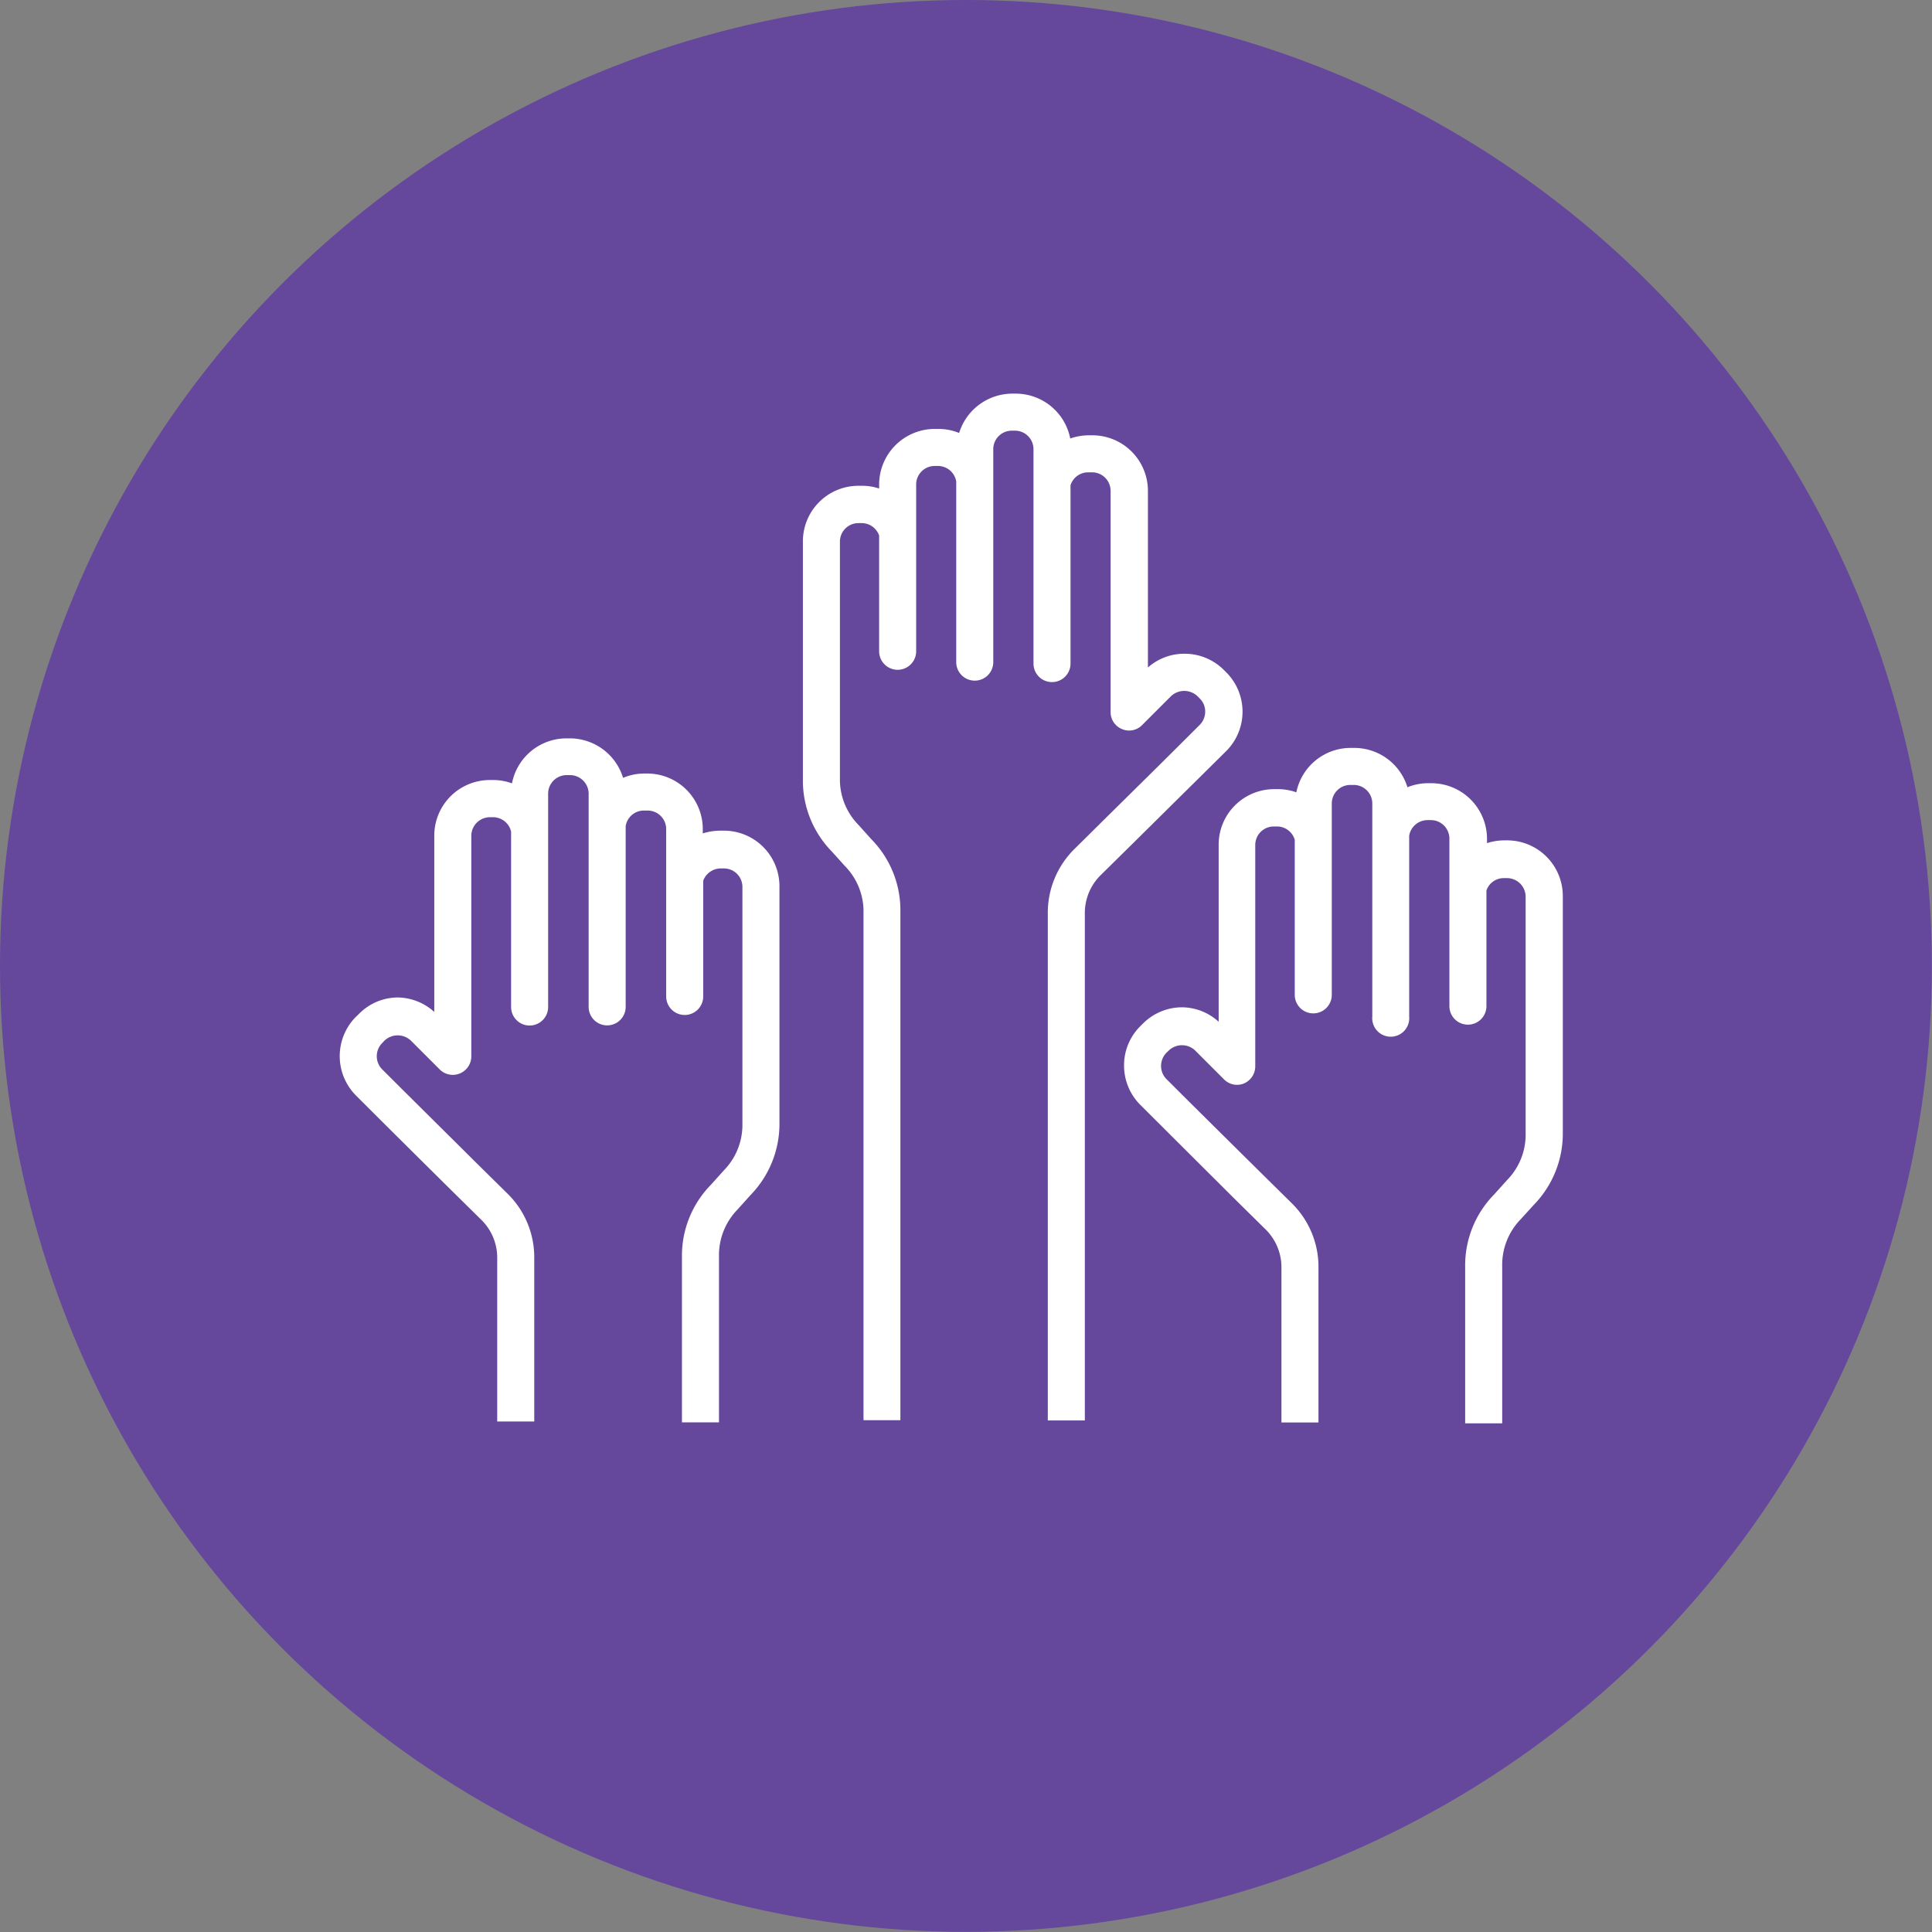 <svg id="Communication" xmlns="http://www.w3.org/2000/svg" viewBox="0 0 133.55 133.55"><rect x="0" y="0" width="133.55" height="133.55" fill="#808080" stroke="none"/><defs><style>.cls-1{fill:#65479c;}.cls-2{fill:#fff;}</style></defs><title>icon_communication</title><circle class="cls-1" cx="66.77" cy="66.77" r="66.77"/><path class="cls-2" d="M90,57.14a3.85,3.85,0,0,0,0-5.43l-.17-.17a3.83,3.83,0,0,0-2.72-1.12,3.79,3.79,0,0,0-2.53.95V39.16a3.84,3.84,0,0,0-3.84-3.84h-.24a4,4,0,0,0-1.29.22,3.84,3.84,0,0,0-3.77-3.1h-.23a3.86,3.86,0,0,0-3.68,2.72,3.76,3.76,0,0,0-1.43-.28h-.23A3.85,3.85,0,0,0,66,38.73V39a3.66,3.66,0,0,0-1.19-.19h-.24a3.84,3.84,0,0,0-3.84,3.84V59.09a7,7,0,0,0,2,5l.9,1a4.47,4.47,0,0,1,1.29,3.22V103.4h2.55V68.25a7,7,0,0,0-2-5l-.9-1a4.48,4.48,0,0,1-1.28-3.22V42.68a1.28,1.28,0,0,1,1.28-1.29h.24a1.28,1.28,0,0,1,1.19.86v8a1.28,1.28,0,0,0,2.56,0V38.73a1.28,1.28,0,0,1,1.28-1.29h.23a1.28,1.28,0,0,1,1.26,1.08V51a1.28,1.28,0,0,0,2.56,0V36.28A1.28,1.28,0,0,1,75.16,35h.23a1.28,1.28,0,0,1,1.28,1.28v2.33s0,0,0,.08V51.1a1.28,1.28,0,0,0,2.56,0V38.77a1.28,1.28,0,0,1,1.2-.89h.24A1.28,1.28,0,0,1,82,39.16V54.45a1.27,1.27,0,0,0,.79,1.18,1.26,1.26,0,0,0,1.39-.28l2-2a1.33,1.33,0,0,1,1.82,0l.17.17a1.26,1.26,0,0,1,.37.9,1.31,1.31,0,0,1-.37.91c-2.25,2.25-4.37,4.34-6.47,6.41l-2.15,2.13a6.19,6.19,0,0,0-1.89,4.55v35h2.56v-35a3.68,3.68,0,0,1,1.13-2.73l2.16-2.13Z" transform="translate(-5.23 -5.23)"/><path class="cls-2" d="M55.23,62.65H55a4,4,0,0,0-1.19.19v-.3A3.84,3.84,0,0,0,50,58.7h-.23A3.76,3.76,0,0,0,48.3,59a3.85,3.85,0,0,0-3.68-2.73h-.23a3.84,3.84,0,0,0-3.77,3.11,3.73,3.73,0,0,0-1.29-.23h-.24A3.84,3.84,0,0,0,35.25,63V75.18a3.84,3.84,0,0,0-2.53-1A3.79,3.79,0,0,0,30,75.36l-.17.16a3.86,3.86,0,0,0,0,5.43c2.26,2.26,4.37,4.35,6.47,6.43l2.16,2.13a3.67,3.67,0,0,1,1.14,2.72v11.26h2.56V92.23a6.16,6.16,0,0,0-1.9-4.54L38.1,85.56c-2.09-2.08-4.2-4.16-6.45-6.41a1.29,1.29,0,0,1,0-1.82l.16-.17a1.33,1.33,0,0,1,1.82,0l2,2a1.28,1.28,0,0,0,2.18-.91V63a1.29,1.29,0,0,1,1.28-1.28h.24a1.28,1.28,0,0,1,1.23,1V74.84a1.28,1.28,0,0,0,2.56,0V61.94s0-.1,0-.14V60.09a1.28,1.28,0,0,1,1.28-1.28h.23a1.29,1.29,0,0,1,1.29,1.28V74.83a1.28,1.28,0,0,0,2.56,0V62.34a1.27,1.27,0,0,1,1.26-1.08H50a1.28,1.28,0,0,1,1.28,1.28V74.11a1.28,1.28,0,0,0,2.56,0v-8a1.3,1.3,0,0,1,1.2-.85h.23a1.28,1.28,0,0,1,1.28,1.28V82.91a4.5,4.5,0,0,1-1.28,3.22l-.9,1a7,7,0,0,0-2,5v11.42h2.56V92.07a4.52,4.52,0,0,1,1.28-3.23l.9-1a7.06,7.06,0,0,0,2-5V66.49A3.84,3.84,0,0,0,55.23,62.65Z" transform="translate(-5.23 -5.23)"/><path class="cls-2" d="M109.45,63.32h-.24a4,4,0,0,0-1.19.19v-.3a3.85,3.85,0,0,0-3.84-3.84h-.24a3.74,3.74,0,0,0-1.42.28,3.84,3.84,0,0,0-3.68-2.72h-.23A3.83,3.83,0,0,0,94.84,60a3.76,3.76,0,0,0-1.29-.22h-.24a3.84,3.84,0,0,0-3.84,3.84V75.86a3.79,3.79,0,0,0-2.53-1A3.83,3.83,0,0,0,84.22,76l-.17.17a3.8,3.8,0,0,0-1.12,2.71,3.84,3.84,0,0,0,1.12,2.72L90.47,88l2.21,2.18a3.68,3.68,0,0,1,1.13,2.73v10.65h2.56V92.91a6.18,6.18,0,0,0-1.89-4.55l-2.21-2.18c-2.08-2.06-4.18-4.13-6.41-6.36a1.27,1.27,0,0,1-.37-.91,1.3,1.3,0,0,1,.37-.91l.17-.16a1.32,1.32,0,0,1,1.81,0l2,2a1.26,1.26,0,0,0,1.39.28A1.29,1.29,0,0,0,92,78.93V63.65a1.28,1.28,0,0,1,1.28-1.29h.24a1.28,1.28,0,0,1,1.21.92V74a1.28,1.28,0,1,0,2.56,0V63.13s0,0,0,0V60.77a1.28,1.28,0,0,1,1.28-1.28h.23a1.28,1.28,0,0,1,1.29,1.28V75.5a1.28,1.28,0,1,0,2.55,0V63a1.29,1.29,0,0,1,1.26-1.08h.24a1.28,1.28,0,0,1,1.28,1.28V74.78a1.28,1.28,0,0,0,2.56,0v-8a1.27,1.27,0,0,1,1.19-.85h.24a1.29,1.29,0,0,1,1.28,1.28V83.58a4.48,4.48,0,0,1-1.28,3.22l-.9,1a7,7,0,0,0-2,5v10.82h2.56V92.74a4.52,4.52,0,0,1,1.28-3.23l.91-1a7.06,7.06,0,0,0,2-5V67.16A3.85,3.85,0,0,0,109.45,63.32Z" transform="translate(-5.23 -5.23)"/></svg>